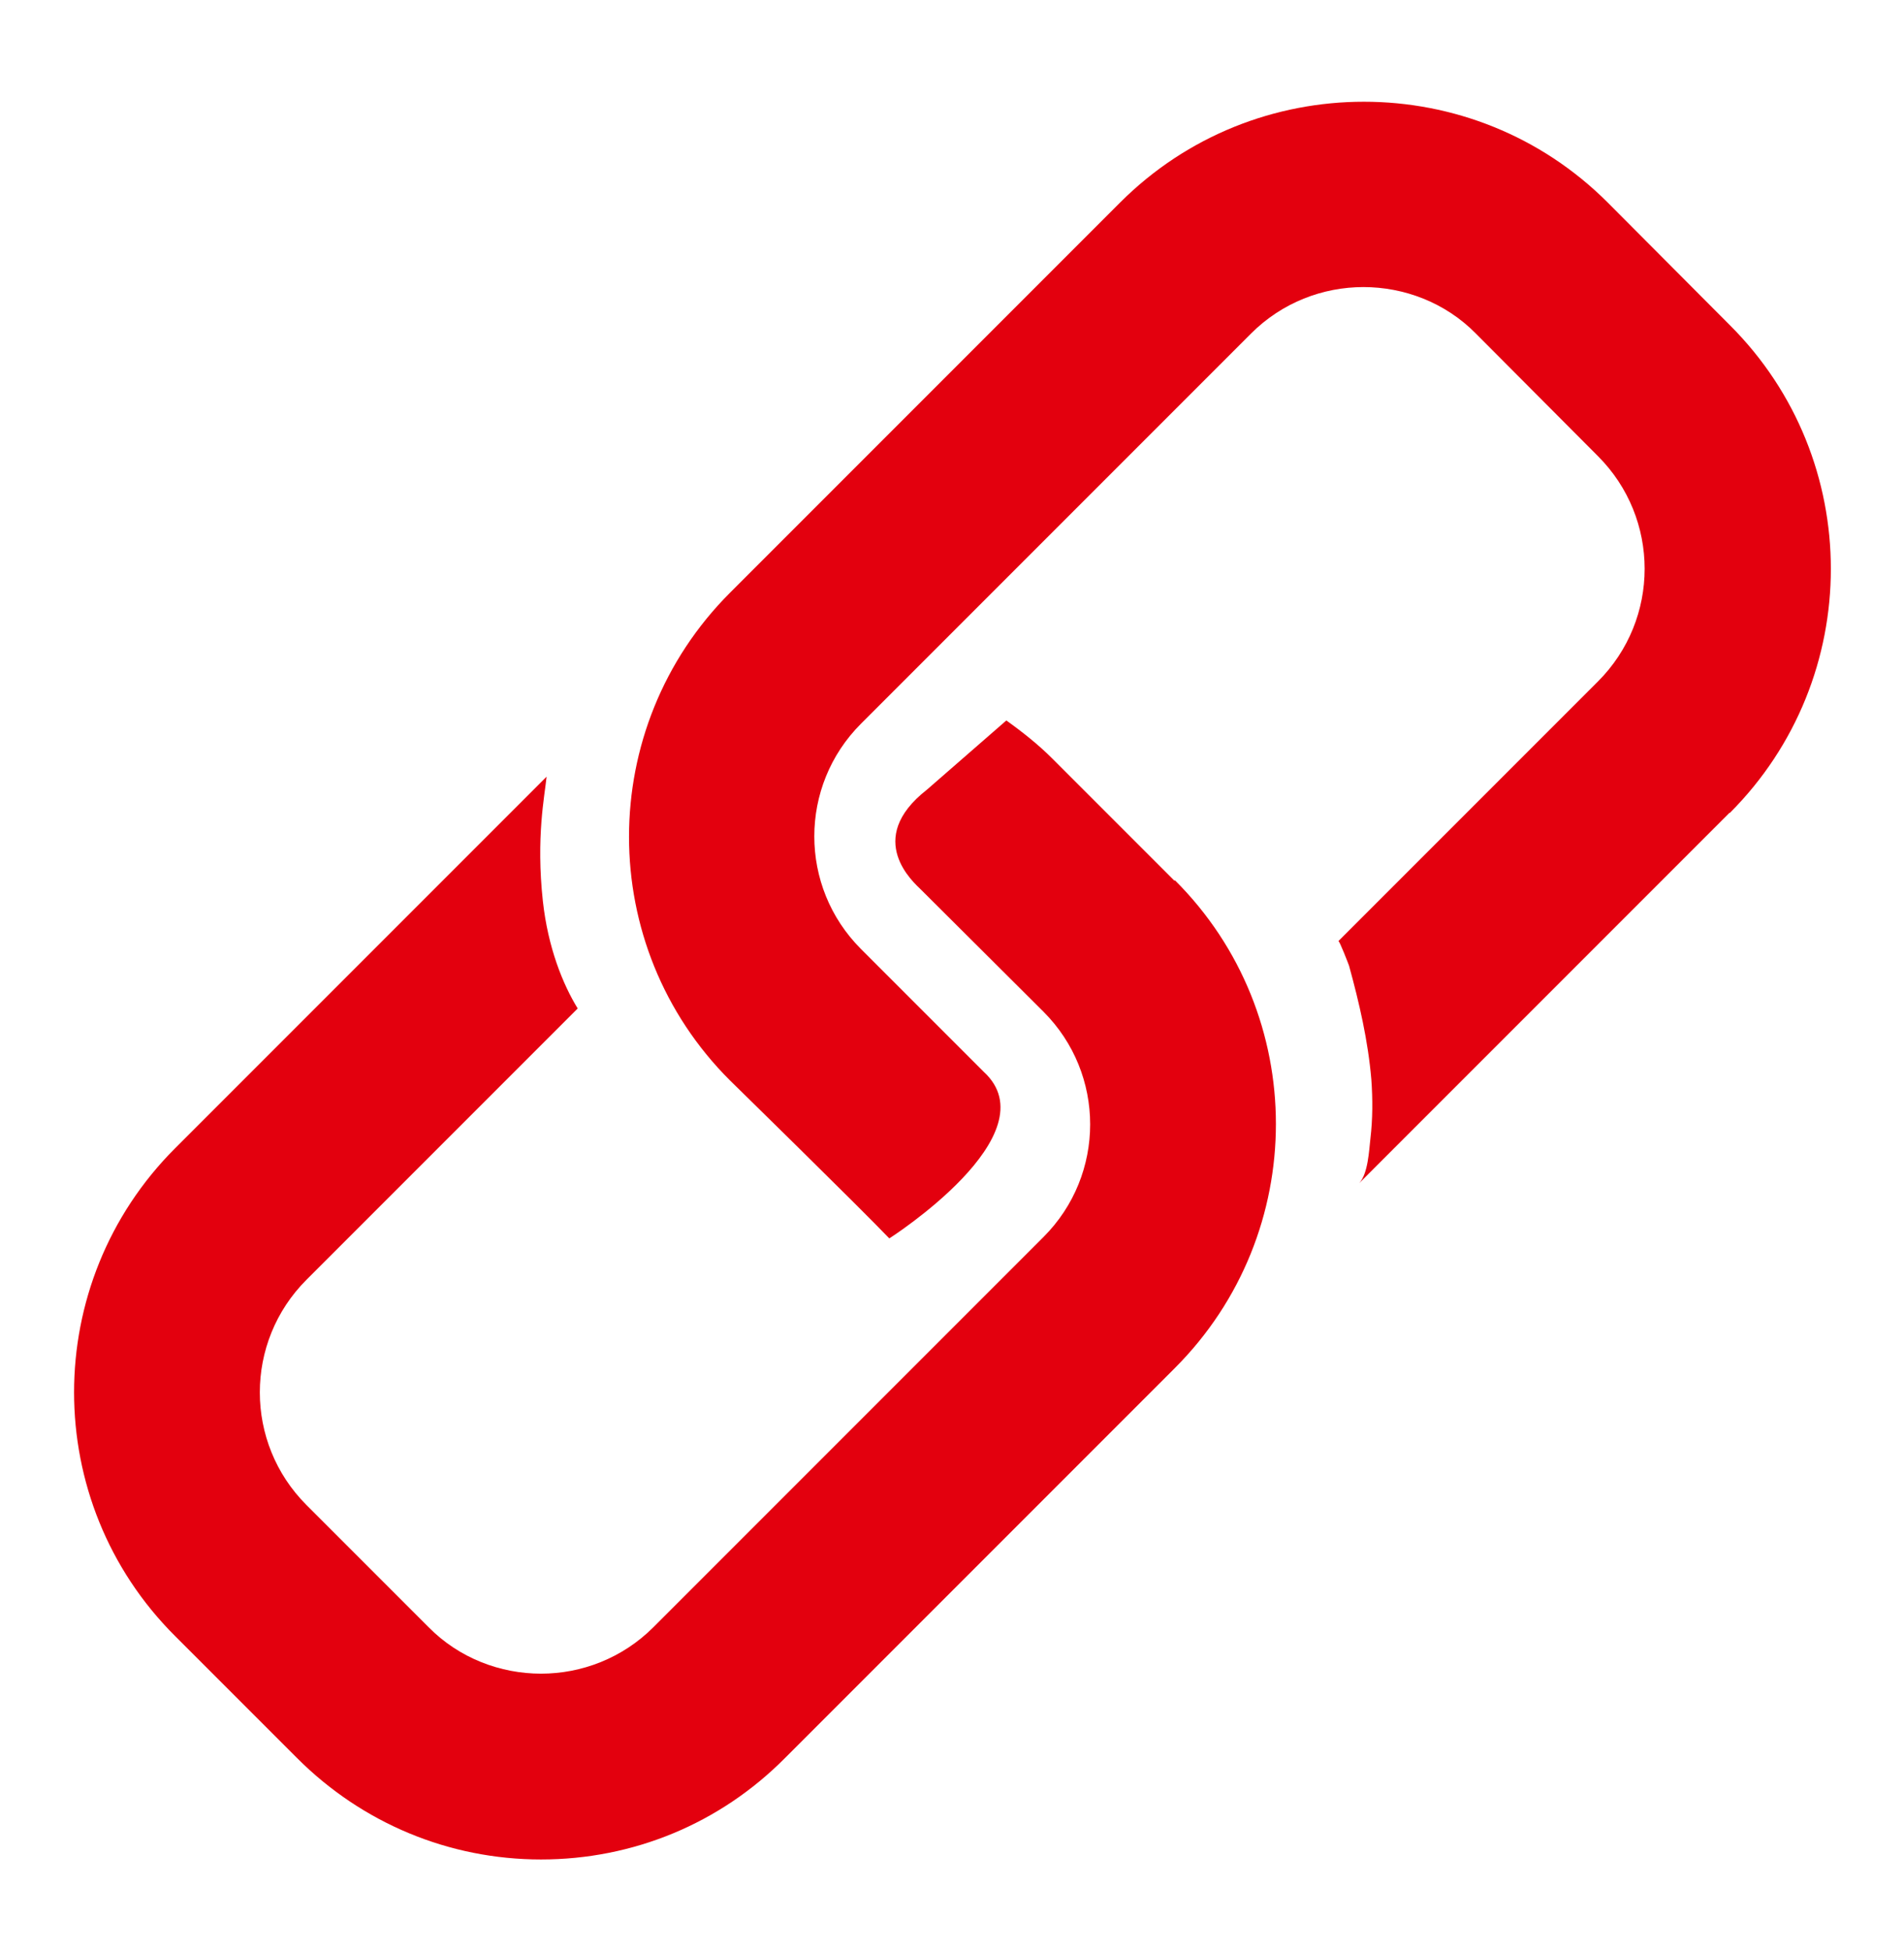 <svg xmlns="http://www.w3.org/2000/svg" id="Icons" viewBox="0 0 41 42"><defs><style>      .cls-1 {        fill: #e3000e;        stroke-width: 0px;      }    </style></defs><path class="cls-1" d="M37.25,17.5c2.9-2.9,2.9-7.61,0-10.5l-2.63-2.64c-1.45-1.45-3.35-2.17-5.25-2.17s-3.8.72-5.25,2.17l-8.4,8.4c-2.9,2.9-2.9,7.61,0,10.5,0,0,2.78,2.72,3.43,3.4,0,0,3.51-2.24,2.03-3.59l-2.64-2.64c-1.34-1.34-1.34-3.51,0-4.85l8.4-8.4c.67-.67,1.55-1,2.42-1s1.76.33,2.42,1l2.63,2.64c1.34,1.34,1.34,3.51,0,4.85,0,0-5.58,5.58-5.59,5.59.02-.02.22.5.23.53.22.8.41,1.62.48,2.45.03.42.03.85-.02,1.27-.03.26-.05.75-.24.96,2.66-2.66,5.31-5.31,7.97-7.97Z"></path><path class="cls-1" d="M25.29,18.96l-2.63-2.63c-.3-.3-.64-.57-.99-.82l-1.71,1.49c-1.37,1.07-.27,2.01-.13,2.15l2.64,2.63c1.34,1.34,1.34,3.51,0,4.85l-8.4,8.4c-.67.67-1.55,1-2.42,1s-1.76-.33-2.42-1l-2.63-2.63c-1.34-1.34-1.34-3.51,0-4.85l5.84-5.84c-.32-.52-.64-1.31-.75-2.31-.15-1.38.04-2.27.08-2.68-2.41,2.41-5.59,5.59-8,8-2.9,2.9-2.9,7.61,0,10.5l2.63,2.63c1.4,1.4,3.27,2.18,5.25,2.18s3.85-.77,5.25-2.18l8.4-8.4c2.9-2.9,2.9-7.61,0-10.5Z"></path></svg>